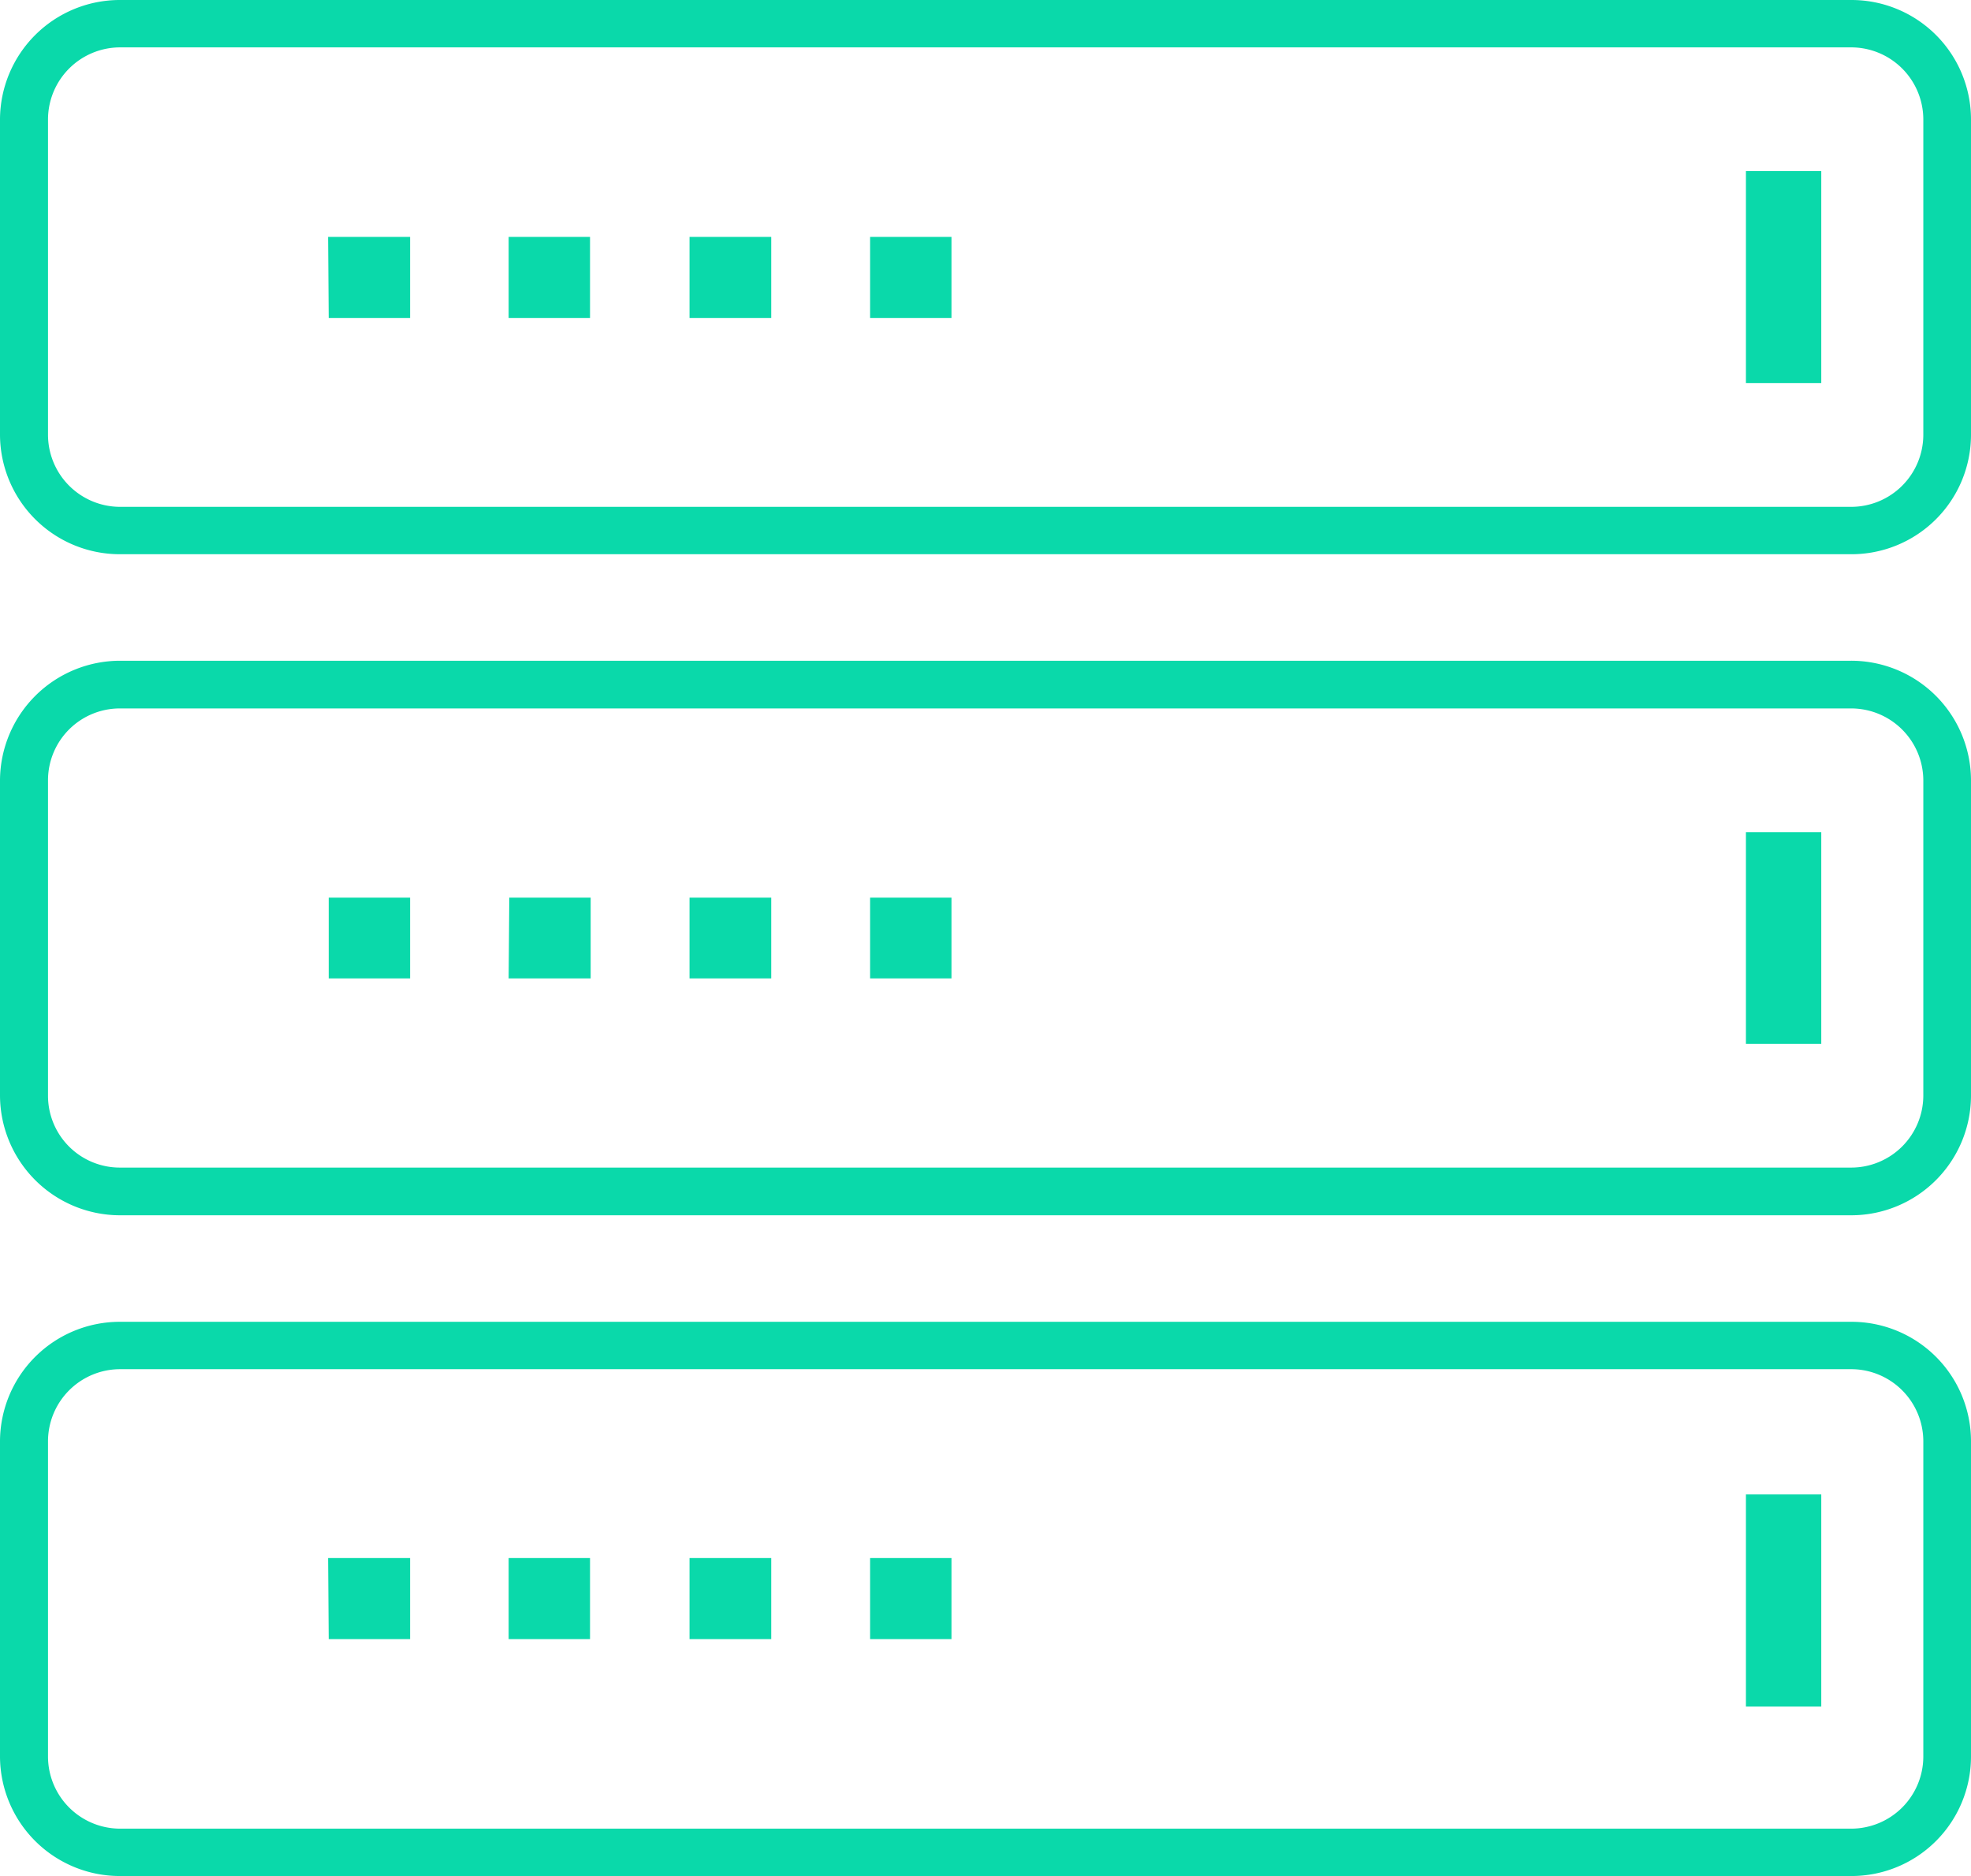 <svg id="レイヤー_1" data-name="レイヤー 1" xmlns="http://www.w3.org/2000/svg" viewBox="0 0 62 59"><defs><style>.cls-1{fill:#0ad9aa;fill-rule:evenodd;}</style></defs><path class="cls-1" d="M58.22,59H3.78A3.77,3.77,0,0,1,0,55.25V45.32a3.77,3.77,0,0,1,3.78-3.75H58.22A3.76,3.76,0,0,1,62,45.32v9.93A3.76,3.76,0,0,1,58.22,59ZM60.5,45.32a2.27,2.27,0,0,0-2.28-2.26H3.78a2.27,2.27,0,0,0-2.27,2.26v9.93a2.27,2.27,0,0,0,2.27,2.26H58.22a2.27,2.27,0,0,0,2.28-2.26ZM54.92,47h2.37v6.67H54.92ZM27.37,49h2.56v2.55H27.37Zm-5.68,0h2.57v2.55H21.69ZM16,49h2.56v2.55H16Zm-5.68,0H12.9v2.55H10.34ZM58.22,38.22H3.78A3.78,3.78,0,0,1,0,34.47V24.53a3.78,3.78,0,0,1,3.78-3.75H58.22A3.77,3.77,0,0,1,62,24.53v9.94A3.77,3.77,0,0,1,58.22,38.22ZM60.5,24.53a2.27,2.27,0,0,0-2.28-2.25H3.78a2.26,2.26,0,0,0-2.27,2.25v9.94a2.26,2.26,0,0,0,2.27,2.25H58.22a2.27,2.27,0,0,0,2.28-2.25Zm-5.58,1.64h2.37v6.66H54.92ZM27.37,28.23h2.56v2.54H27.37Zm-5.68,0h2.57v2.54H21.69Zm-5.67,0h2.56v2.54H16Zm-5.68,0H12.9v2.54H10.34Zm47.88-10.8H3.78A3.77,3.77,0,0,1,0,13.68V3.75A3.77,3.77,0,0,1,3.78,0H58.22A3.76,3.76,0,0,1,62,3.75v9.93A3.76,3.76,0,0,1,58.22,17.43ZM60.5,3.75a2.27,2.27,0,0,0-2.28-2.26H3.78A2.27,2.27,0,0,0,1.51,3.75v9.93a2.27,2.27,0,0,0,2.27,2.26H58.22a2.27,2.27,0,0,0,2.28-2.26ZM54.92,5.38h2.37v6.67H54.92ZM27.37,7.45h2.56V10H27.37Zm-5.68,0h2.57V10H21.69ZM16,7.45h2.56V10H16Zm-5.68,0H12.9V10H10.34Z"/></svg>